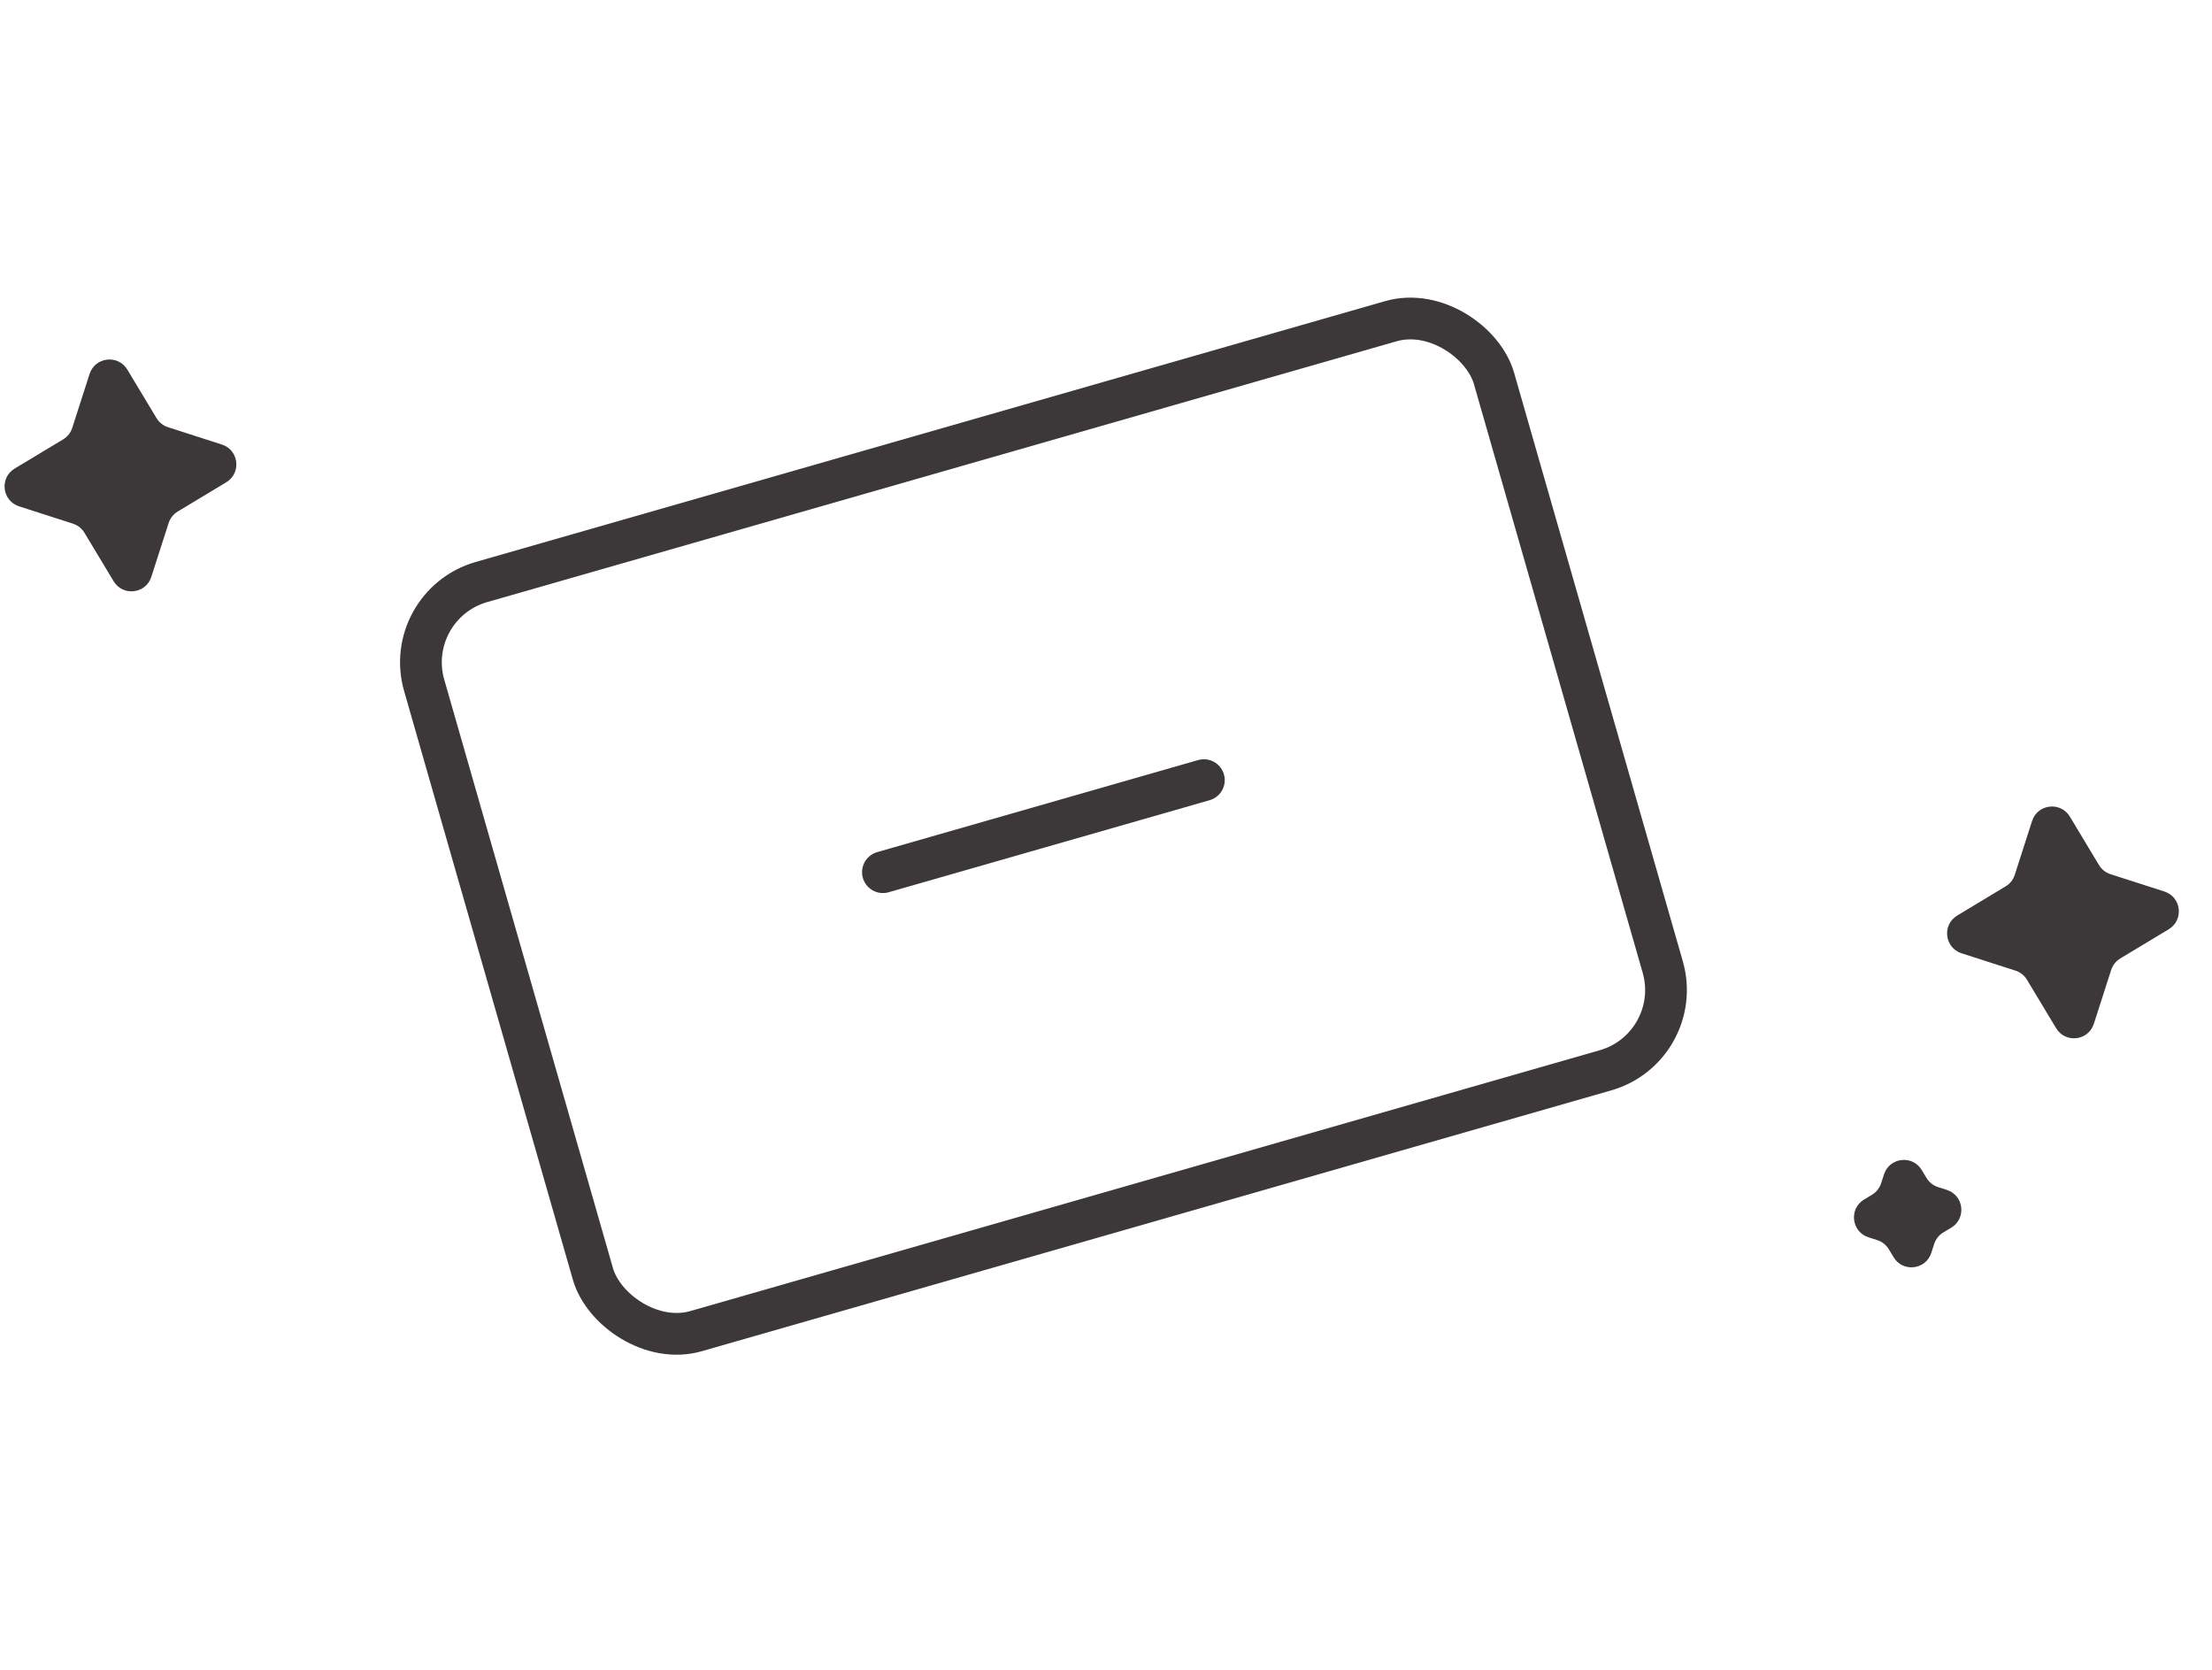 <svg width="53" height="40" viewBox="0 0 53 40" fill="none" xmlns="http://www.w3.org/2000/svg">
<rect x="9.612" y="14.494" width="26.667" height="18.667" rx="2" transform="rotate(-16 9.612 14.494)" stroke="#3C3738" stroke-linecap="round" stroke-linejoin="round"/>
<path d="M21.155 20.893L28.845 18.688" stroke="#3C3738" stroke-linecap="round"/>
<path d="M2.722 13.923C2.944 14.291 3.495 14.227 3.626 13.818L4.041 12.527C4.079 12.412 4.156 12.315 4.26 12.252L5.421 11.553C5.789 11.331 5.725 10.78 5.316 10.649L4.025 10.233C3.91 10.196 3.812 10.119 3.75 10.015L3.051 8.854C2.829 8.486 2.278 8.55 2.146 8.959L1.731 10.25C1.694 10.365 1.617 10.463 1.513 10.525L0.352 11.224C-0.016 11.446 0.048 11.997 0.457 12.129L1.747 12.544C1.863 12.581 1.96 12.658 2.023 12.762L2.722 13.923Z" fill="#3C3738"/>
<path d="M49.265 24.63C49.487 24.998 50.038 24.934 50.169 24.525L50.584 23.235C50.621 23.12 50.699 23.022 50.803 22.959L51.964 22.26C52.331 22.038 52.267 21.487 51.859 21.356L50.568 20.941C50.453 20.904 50.355 20.826 50.293 20.723L49.594 19.561C49.372 19.194 48.821 19.258 48.689 19.666L48.274 20.957C48.237 21.072 48.16 21.17 48.056 21.232L46.895 21.932C46.527 22.153 46.591 22.704 47 22.836L48.29 23.251C48.406 23.288 48.503 23.365 48.566 23.469L49.265 24.63Z" fill="#3C3738"/>
<path d="M45.371 30.116C45.592 30.484 46.144 30.42 46.275 30.011L46.343 29.799C46.38 29.684 46.458 29.586 46.561 29.524L46.752 29.409C47.12 29.187 47.056 28.636 46.647 28.504L46.435 28.436C46.32 28.399 46.222 28.322 46.16 28.218L46.045 28.027C45.824 27.66 45.272 27.724 45.141 28.132L45.072 28.344C45.035 28.459 44.958 28.557 44.854 28.62L44.663 28.735C44.296 28.956 44.36 29.507 44.768 29.639L44.981 29.707C45.096 29.744 45.193 29.822 45.256 29.925L45.371 30.116Z" fill="#3C3738"/>
</svg>

